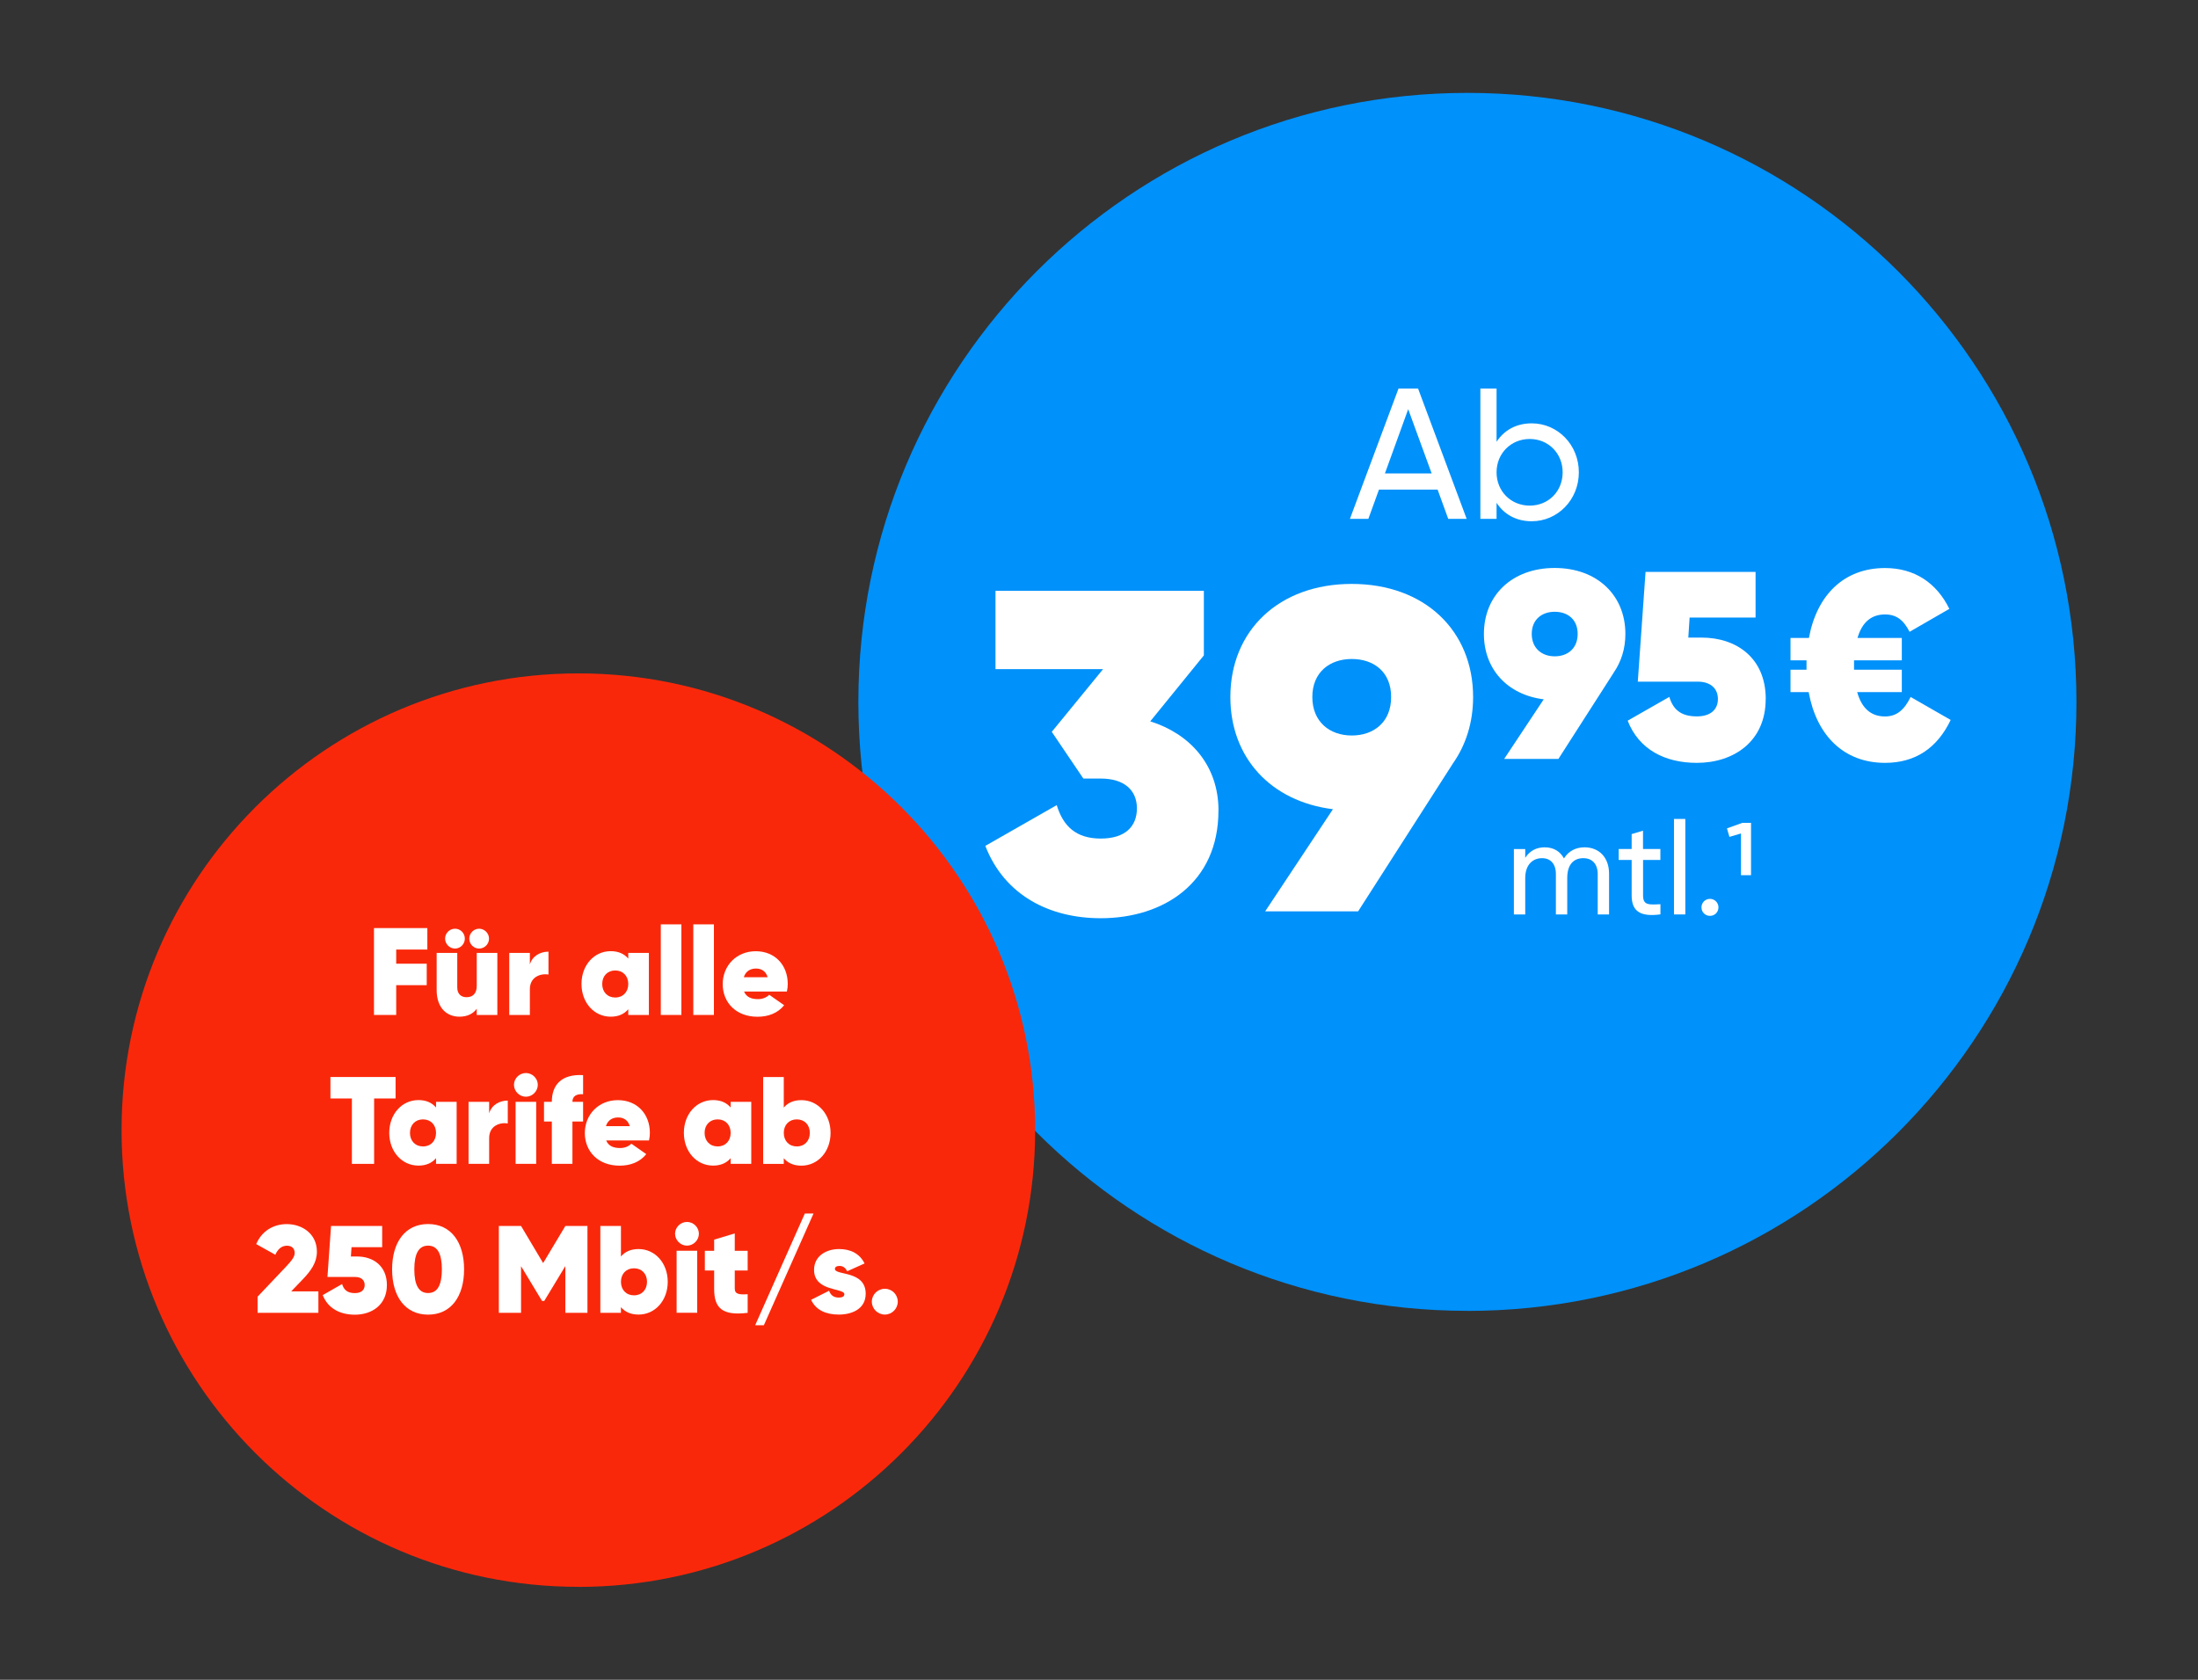 <?xml version="1.0" encoding="UTF-8"?>
<svg xmlns="http://www.w3.org/2000/svg" id="Ebene_1" data-name="Ebene 1" viewBox="0 0 354.22 270.73">
  <rect x="0" y="0" width="354.22" height="270.73" fill="#333333" stroke="none"/>
  <defs>
    <style>
      .cls-1 {
        fill: #fa280a;
      }

      .cls-2 {
        fill: #fff;
      }

      .cls-3 {
        fill: #0091fa;
      }
    </style>
  </defs>
  <path class="cls-3" d="M236.48,211.28c54.21,0,98.15-43.94,98.15-98.15S290.69,14.97,236.48,14.97s-98.15,43.94-98.15,98.15,43.95,98.15,98.15,98.15"></path>
  <g>
    <path class="cls-2" d="M231.68,78.91h-9.45l-1.71,4.71h-2.97l7.83-21h3.15l7.83,21h-2.97l-1.71-4.71ZM230.72,76.3l-3.78-10.35-3.75,10.35h7.53Z"></path>
    <path class="cls-2" d="M254.44,76.12c0,4.44-3.42,7.89-7.59,7.89-2.55,0-4.47-1.14-5.67-2.97v2.58h-2.61v-21h2.61v8.58c1.2-1.83,3.12-2.97,5.67-2.97,4.17,0,7.59,3.45,7.59,7.89ZM251.83,76.12c0-3.06-2.31-5.37-5.31-5.37s-5.34,2.31-5.34,5.37,2.31,5.37,5.34,5.37,5.31-2.31,5.31-5.37Z"></path>
    <path class="cls-2" d="M196.36,130.65c0,11.66-8.86,17.34-18.97,17.34-8.27,0-15.5-3.69-18.6-11.66l11.51-6.57c1.03,3.39,3.1,5.39,7.09,5.39s5.83-1.99,5.83-4.87-1.99-4.8-5.83-4.8h-2.8l-5.09-7.53,8.27-10.11h-17.34v-12.62h33.58v10.41l-8.64,10.63c6.35,1.99,11,7.01,11,14.39Z"></path>
    <path class="cls-2" d="M234.15,123.04l-15.28,23.84h-14.98l10.92-16.46c-10.04-1.25-16.53-8.34-16.53-18.08,0-10.7,7.82-18.23,19.56-18.23s19.56,7.53,19.56,18.23c0,4.13-1.18,7.75-3.25,10.7ZM217.84,118.54c3.54,0,6.35-2.14,6.35-6.2s-2.8-6.13-6.35-6.13-6.35,2.14-6.35,6.13,2.8,6.2,6.35,6.2Z"></path>
    <path class="cls-2" d="M260.06,108.41l-8.91,13.9h-8.74l6.37-9.6c-5.85-.73-9.64-4.86-9.64-10.54,0-6.24,4.56-10.63,11.4-10.63s11.4,4.39,11.4,10.63c0,2.41-.69,4.52-1.89,6.24ZM250.55,105.78c2.07,0,3.7-1.25,3.7-3.61s-1.63-3.57-3.7-3.57-3.7,1.25-3.7,3.57,1.64,3.61,3.7,3.61Z"></path>
    <path class="cls-2" d="M284.55,112.67c0,6.84-5.16,10.28-11.1,10.28-5.12,0-9.34-2.15-11.14-6.8l6.71-3.83c.6,1.98,1.81,3.14,4.43,3.14,2.24,0,3.4-1.12,3.4-2.8,0-1.76-1.25-2.8-3.27-2.8h-9.64l1.25-17.69h17.73v7.36h-10.63l-.21,3.23h2.15c5.59,0,10.33,3.27,10.33,9.9Z"></path>
    <path class="cls-2" d="M314.37,116.02c-2.15,4.52-5.68,6.93-10.58,6.93-6.71,0-11.06-4.48-12.31-11.4h-2.93v-3.61h2.58v-1.51h-2.58v-3.61h2.97c1.25-6.84,5.59-11.27,12.26-11.27,4.73,0,8.3,2.37,10.37,6.58l-6.41,3.7c-.99-1.94-2.15-2.8-3.96-2.8-2.19,0-3.7,1.25-4.43,3.79h7.14v3.61h-7.7v1.51h7.7v3.61h-7.19c.73,2.62,2.24,3.92,4.48,3.92,1.94,0,3.14-1.12,4.13-3.14l6.45,3.7Z"></path>
  </g>
  <g>
    <path class="cls-2" d="M259.31,140.82v6.56h-1.83v-6.5c0-1.67-.93-2.57-2.32-2.57-1.48,0-2.59.93-2.59,3.21v5.86h-1.83v-6.5c0-1.67-.87-2.57-2.24-2.57s-2.7.93-2.7,3.21v5.86h-1.83v-10.54h1.83v1.41c.76-1.18,1.86-1.69,3.14-1.69,1.43,0,2.49.65,3.1,1.79.74-1.2,1.94-1.79,3.31-1.79,2.34,0,3.96,1.62,3.96,4.26Z"></path>
    <path class="cls-2" d="M264.79,138.61v5.71c0,1.6.93,1.5,2.8,1.41v1.64c-3.16.42-4.64-.42-4.64-3.06v-5.71h-2.09v-1.77h2.09v-2.4l1.83-.55v2.95h2.8v1.77h-2.8Z"></path>
    <path class="cls-2" d="M269.77,131.99h1.83v15.39h-1.83v-15.39Z"></path>
    <path class="cls-2" d="M274.2,146.24c0-.76.61-1.37,1.37-1.37s1.37.61,1.37,1.37-.59,1.37-1.37,1.37-1.37-.61-1.37-1.37Z"></path>
    <path class="cls-2" d="M282.19,132.62v8.44h-1.62v-6.73l-1.86.55-.4-1.37,2.47-.89h1.41Z"></path>
  </g>
  <g>
    <path class="cls-1" d="M93.21,255.76c40.66,0,73.61-32.96,73.61-73.61s-32.96-73.62-73.61-73.62S19.59,141.49,19.59,182.14s32.96,73.61,73.61,73.61"></path>
    <g>
      <path class="cls-2" d="M63.85,153.04v2.28h4.92v3.46h-4.92v4.8h-3.58v-14h8.6v3.46h-5.02Z"></path>
      <path class="cls-2" d="M80.15,153.58v10h-3.32v-1c-.56.8-1.54,1.28-2.78,1.28-2.06,0-3.68-1.42-3.68-4.3v-5.98h3.32v5.56c0,1.08.64,1.58,1.5,1.58,1.02,0,1.64-.62,1.64-1.82v-5.32h3.32ZM71.73,151.28c0-.88.72-1.6,1.6-1.6s1.58.72,1.58,1.6-.72,1.6-1.58,1.6-1.6-.72-1.6-1.6ZM75.63,151.28c0-.88.72-1.6,1.58-1.6s1.6.72,1.6,1.6-.72,1.6-1.6,1.6-1.58-.72-1.58-1.6Z"></path>
      <path class="cls-2" d="M88.39,153.38v3.68c-1.32-.2-3,.4-3,2.38v4.14h-3.32v-10h3.32v1.86c.4-1.36,1.66-2.06,3-2.06Z"></path>
      <path class="cls-2" d="M104.57,153.58v10h-3.32v-.92c-.64.76-1.56,1.2-2.84,1.2-2.68,0-4.7-2.28-4.7-5.28s2.02-5.28,4.7-5.28c1.28,0,2.2.44,2.84,1.2v-.92h3.32ZM101.25,158.59c0-1.3-.86-2.18-2.1-2.18s-2.1.88-2.1,2.18.86,2.18,2.1,2.18,2.1-.88,2.1-2.18Z"></path>
      <path class="cls-2" d="M106.49,148.98h3.32v14.6h-3.32v-14.6Z"></path>
      <path class="cls-2" d="M111.73,148.98h3.32v14.6h-3.32v-14.6Z"></path>
      <path class="cls-2" d="M122.15,161.03c.72,0,1.34-.24,1.82-.7l2.4,1.68c-1,1.26-2.52,1.86-4.3,1.86-3.46,0-5.6-2.3-5.6-5.26s2.2-5.3,5.32-5.3,5.16,2.26,5.16,5.26c0,.42-.04.82-.14,1.24h-6.9c.4.96,1.28,1.22,2.24,1.22ZM123.71,157.5c-.3-1.04-1.08-1.4-1.88-1.4-.96,0-1.68.48-1.96,1.4h3.84Z"></path>
      <path class="cls-2" d="M63.75,177.04h-3.46v10.54h-3.58v-10.54h-3.46v-3.46h10.5v3.46Z"></path>
      <path class="cls-2" d="M73.59,177.58v10h-3.32v-.92c-.64.76-1.56,1.2-2.84,1.2-2.68,0-4.7-2.28-4.7-5.28s2.02-5.28,4.7-5.28c1.28,0,2.2.44,2.84,1.2v-.92h3.32ZM70.27,182.59c0-1.3-.86-2.18-2.1-2.18s-2.1.88-2.1,2.18.86,2.18,2.1,2.18,2.1-.88,2.1-2.18Z"></path>
      <path class="cls-2" d="M81.83,177.38v3.68c-1.32-.2-3,.4-3,2.38v4.14h-3.32v-10h3.32v1.86c.4-1.36,1.66-2.06,3-2.06Z"></path>
      <path class="cls-2" d="M82.83,174.84c0-1.04.88-1.9,1.92-1.9s1.92.86,1.92,1.9-.88,1.92-1.92,1.92-1.92-.88-1.92-1.92ZM83.09,177.58h3.32v10h-3.32v-10Z"></path>
      <path class="cls-2" d="M92.25,177.58h1.72v3.18h-1.72v6.82h-3.32v-6.82h-1.26v-3.18h1.26c0-2.8,1.64-4.5,5.04-4.3v3.08c-1.06-.08-1.72.3-1.72,1.22Z"></path>
      <path class="cls-2" d="M99.93,185.03c.72,0,1.34-.24,1.82-.7l2.4,1.68c-1,1.26-2.52,1.86-4.3,1.86-3.46,0-5.6-2.3-5.6-5.26s2.2-5.3,5.32-5.3,5.16,2.26,5.16,5.26c0,.42-.04.82-.14,1.24h-6.9c.4.96,1.28,1.22,2.24,1.22ZM101.49,181.5c-.3-1.04-1.08-1.4-1.88-1.4-.96,0-1.68.48-1.96,1.4h3.84Z"></path>
      <path class="cls-2" d="M121.07,177.58v10h-3.32v-.92c-.64.76-1.56,1.2-2.84,1.2-2.68,0-4.7-2.28-4.7-5.28s2.02-5.28,4.7-5.28c1.28,0,2.2.44,2.84,1.2v-.92h3.32ZM117.75,182.59c0-1.3-.86-2.18-2.1-2.18s-2.1.88-2.1,2.18.86,2.18,2.1,2.18,2.1-.88,2.1-2.18Z"></path>
      <path class="cls-2" d="M133.85,182.59c0,3-2.02,5.28-4.7,5.28-1.28,0-2.2-.44-2.84-1.2v.92h-3.32v-14h3.32v4.92c.64-.76,1.56-1.2,2.84-1.2,2.68,0,4.7,2.28,4.7,5.28ZM130.51,182.59c0-1.3-.86-2.18-2.1-2.18s-2.1.88-2.1,2.18.86,2.18,2.1,2.18,2.1-.88,2.1-2.18Z"></path>
      <path class="cls-2" d="M41.51,208.99l4.64-4.9c.78-.84,1.34-1.48,1.34-2.16s-.44-1.16-1.24-1.16c-.88,0-1.5.58-1.88,1.46l-3.08-1.72c.94-2.2,2.88-3.22,4.92-3.22,2.52,0,4.86,1.58,4.86,4.44,0,1.76-.96,3.08-2.24,4.42l-1.9,1.98h4.38v3.46h-9.8v-2.6Z"></path>
      <path class="cls-2" d="M62.35,207.11c0,3.18-2.4,4.78-5.16,4.78-2.38,0-4.34-1-5.18-3.16l3.12-1.78c.28.92.84,1.46,2.06,1.46,1.04,0,1.58-.52,1.58-1.3,0-.82-.58-1.3-1.52-1.3h-4.48l.58-8.22h8.24v3.42h-4.94l-.1,1.5h1c2.6,0,4.8,1.52,4.8,4.6Z"></path>
      <path class="cls-2" d="M63.19,204.58c0-4.34,2.08-7.3,5.8-7.3s5.8,2.96,5.8,7.3-2.08,7.3-5.8,7.3-5.8-2.96-5.8-7.3ZM71.21,204.58c0-2.54-.72-3.82-2.22-3.82s-2.22,1.28-2.22,3.82.72,3.82,2.22,3.82,2.22-1.28,2.22-3.82Z"></path>
      <path class="cls-2" d="M94.67,211.59h-3.56v-7.54l-3.4,5.62h-.36l-3.38-5.6v7.52h-3.58v-14h3.58l3.56,5.98,3.58-5.98h3.56v14Z"></path>
      <path class="cls-2" d="M107.61,206.59c0,3-2.02,5.28-4.7,5.28-1.28,0-2.2-.44-2.84-1.2v.92h-3.32v-14h3.32v4.92c.64-.76,1.56-1.2,2.84-1.2,2.68,0,4.7,2.28,4.7,5.28ZM104.27,206.59c0-1.3-.86-2.18-2.1-2.18s-2.1.88-2.1,2.18.86,2.18,2.1,2.18,2.1-.88,2.1-2.18Z"></path>
      <path class="cls-2" d="M108.79,198.84c0-1.04.88-1.9,1.92-1.9s1.92.86,1.92,1.9-.88,1.92-1.92,1.92-1.92-.88-1.92-1.92ZM109.04,201.58h3.32v10h-3.32v-10Z"></path>
      <path class="cls-2" d="M118.41,204.77v2.9c0,.94.74,1,2.08.92v3c-4.08.5-5.4-.76-5.4-3.84v-2.98h-1.5v-3.18h1.5v-1.8l3.32-1v2.8h2.08v3.18h-2.08Z"></path>
      <path class="cls-2" d="M121.7,213.59l8-18h1.4l-8,18h-1.4Z"></path>
      <path class="cls-2" d="M139.51,208.51c0,2.5-2.28,3.36-4.32,3.36s-3.68-.68-4.48-2.38l2.9-1.46c.26.74.78,1.1,1.56,1.1.58,0,.9-.18.9-.54,0-1.04-4.88-.38-4.88-3.92,0-2.26,1.98-3.36,4.02-3.36,1.8,0,3.3.68,4.12,2.32l-2.8,1.26c-.28-.56-.68-.86-1.24-.86-.46,0-.74.18-.74.48,0,1.1,4.96.2,4.96,4Z"></path>
      <path class="cls-2" d="M140.5,209.79c0-1.14.94-2.08,2.1-2.08s2.08.94,2.08,2.08-.94,2.08-2.08,2.08-2.1-.92-2.1-2.08Z"></path>
    </g>
  </g>
</svg>
